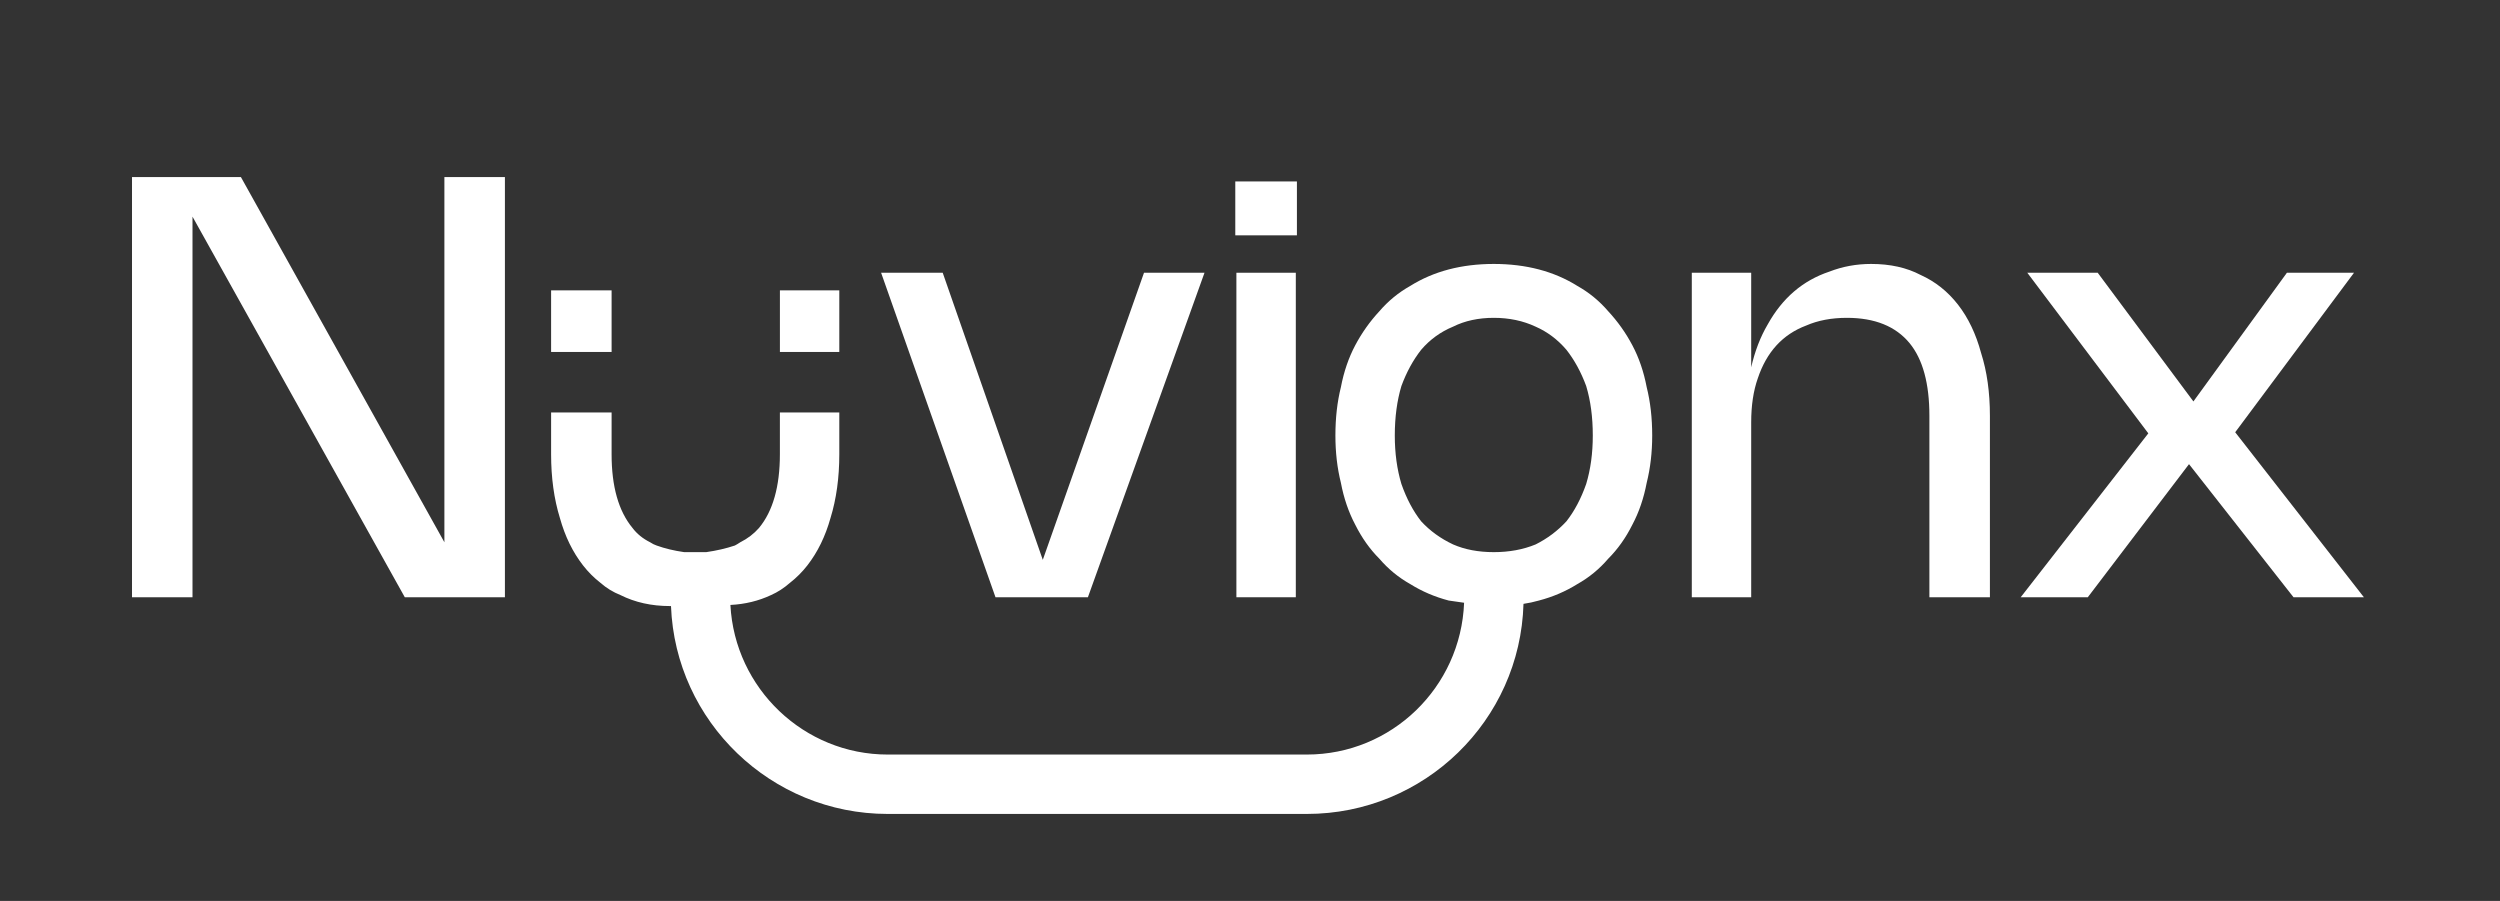 <svg width="111" height="40" viewBox="0 0 111 40" fill="none" xmlns="http://www.w3.org/2000/svg">
<rect x="0" y="0" width="111" height="40" fill="#333333" stroke="none"/>
<path d="M19.731 24.076L10.696 7.861H5.861V26.518H8.547V9.619L17.973 26.518H22.418V7.861H19.731V24.076Z" fill="white"/>
<path d="M27.155 12.892H24.469V15.627H27.155V12.892Z" fill="white"/>
<path d="M37.265 12.892H34.628V15.627H37.265V12.892Z" fill="white"/>
<path d="M48.303 26.518L53.48 12.11H50.794L46.3 24.857L41.856 12.11H39.121L44.2 26.518H48.303Z" fill="white"/>
<path d="M57.534 26.518V12.11H54.896V26.518H57.534Z" fill="white"/>
<path d="M57.583 8.056H54.847V10.449H57.583V8.056Z" fill="white"/>
<path fill-rule="evenodd" clip-rule="evenodd" d="M73.113 17.189C73.276 17.84 73.358 18.557 73.358 19.338C73.358 20.087 73.276 20.787 73.113 21.438C72.983 22.122 72.772 22.741 72.478 23.294C72.186 23.88 71.827 24.385 71.404 24.808C71.013 25.264 70.558 25.639 70.037 25.932C69.516 26.257 68.946 26.502 68.327 26.664C68.099 26.729 67.871 26.778 67.643 26.811C67.497 31.988 63.248 36.139 58.022 36.139H39.414C34.237 36.139 29.988 32.037 29.792 26.909C29.76 26.909 29.744 26.909 29.744 26.909C28.93 26.909 28.197 26.746 27.546 26.42C27.22 26.29 26.927 26.111 26.667 25.883C26.373 25.655 26.113 25.394 25.885 25.101C25.429 24.515 25.087 23.815 24.86 23.001C24.599 22.155 24.469 21.21 24.469 20.169V18.313H27.155V20.169C27.155 21.601 27.464 22.692 28.083 23.441C28.278 23.701 28.539 23.913 28.864 24.076C28.962 24.141 29.06 24.19 29.157 24.222C29.516 24.352 29.923 24.45 30.378 24.515C30.541 24.515 30.688 24.515 30.818 24.515H30.916C31.078 24.515 31.225 24.515 31.355 24.515C31.811 24.45 32.234 24.352 32.625 24.222C32.69 24.19 32.772 24.141 32.869 24.076C33.195 23.913 33.472 23.701 33.7 23.441C34.318 22.692 34.627 21.601 34.627 20.169V18.313H37.265V20.169C37.265 21.21 37.135 22.155 36.874 23.001C36.646 23.815 36.304 24.515 35.849 25.101C35.621 25.394 35.36 25.655 35.067 25.883C34.807 26.111 34.53 26.29 34.237 26.42C33.683 26.681 33.081 26.827 32.43 26.86C32.625 30.572 35.702 33.502 39.414 33.502H58.022C61.782 33.502 64.859 30.523 65.006 26.762C64.778 26.729 64.55 26.697 64.322 26.664C63.704 26.502 63.134 26.257 62.613 25.932C62.092 25.639 61.636 25.264 61.245 24.808C60.822 24.385 60.464 23.88 60.171 23.294C59.878 22.741 59.666 22.122 59.536 21.438C59.373 20.787 59.292 20.087 59.292 19.338C59.292 18.557 59.373 17.84 59.536 17.189C59.666 16.506 59.878 15.887 60.171 15.333C60.464 14.78 60.822 14.275 61.245 13.819C61.636 13.364 62.092 12.989 62.613 12.696C63.134 12.37 63.704 12.126 64.322 11.963C64.941 11.801 65.608 11.719 66.325 11.719C67.041 11.719 67.709 11.801 68.327 11.963C68.946 12.126 69.516 12.37 70.037 12.696C70.558 12.989 71.013 13.364 71.404 13.819C71.827 14.275 72.186 14.78 72.478 15.333C72.772 15.887 72.983 16.506 73.113 17.189ZM70.72 19.338C70.72 18.524 70.623 17.792 70.427 17.14C70.199 16.522 69.906 15.985 69.548 15.529C69.157 15.073 68.701 14.731 68.181 14.503C67.627 14.243 67.008 14.112 66.325 14.112C65.641 14.112 65.038 14.243 64.518 14.503C63.964 14.731 63.492 15.073 63.101 15.529C62.743 15.985 62.45 16.522 62.222 17.14C62.027 17.792 61.929 18.524 61.929 19.338C61.929 20.12 62.027 20.836 62.222 21.487C62.45 22.138 62.743 22.692 63.101 23.148C63.492 23.571 63.964 23.913 64.518 24.173C65.038 24.401 65.641 24.515 66.325 24.515C67.008 24.515 67.627 24.401 68.181 24.173C68.701 23.913 69.157 23.571 69.548 23.148C69.906 22.692 70.199 22.138 70.427 21.487C70.623 20.836 70.72 20.12 70.72 19.338Z" fill="white"/>
<path d="M86.935 13.526C86.479 12.94 85.926 12.501 85.275 12.208C84.656 11.882 83.923 11.719 83.077 11.719C82.426 11.719 81.807 11.833 81.221 12.061C80.635 12.257 80.114 12.55 79.658 12.94C79.202 13.331 78.811 13.819 78.486 14.405C78.16 14.959 77.916 15.594 77.753 16.31V12.11H75.116V26.518H77.753V18.752C77.753 18.003 77.851 17.352 78.046 16.799C78.242 16.212 78.519 15.724 78.877 15.333C79.235 14.943 79.674 14.65 80.195 14.454C80.716 14.226 81.319 14.112 82.002 14.112C83.24 14.112 84.168 14.487 84.786 15.236C85.372 15.952 85.665 17.026 85.665 18.459V26.518H88.352V18.459C88.352 17.417 88.221 16.489 87.961 15.675C87.733 14.829 87.391 14.112 86.935 13.526Z" fill="white"/>
<path d="M99.243 19.192L104.518 12.11H101.539L97.387 17.824L93.138 12.11H90.012L95.385 19.241L89.719 26.518H92.698L97.192 20.608L101.832 26.518H104.957L99.243 19.192Z" fill="white"/>
</svg>
